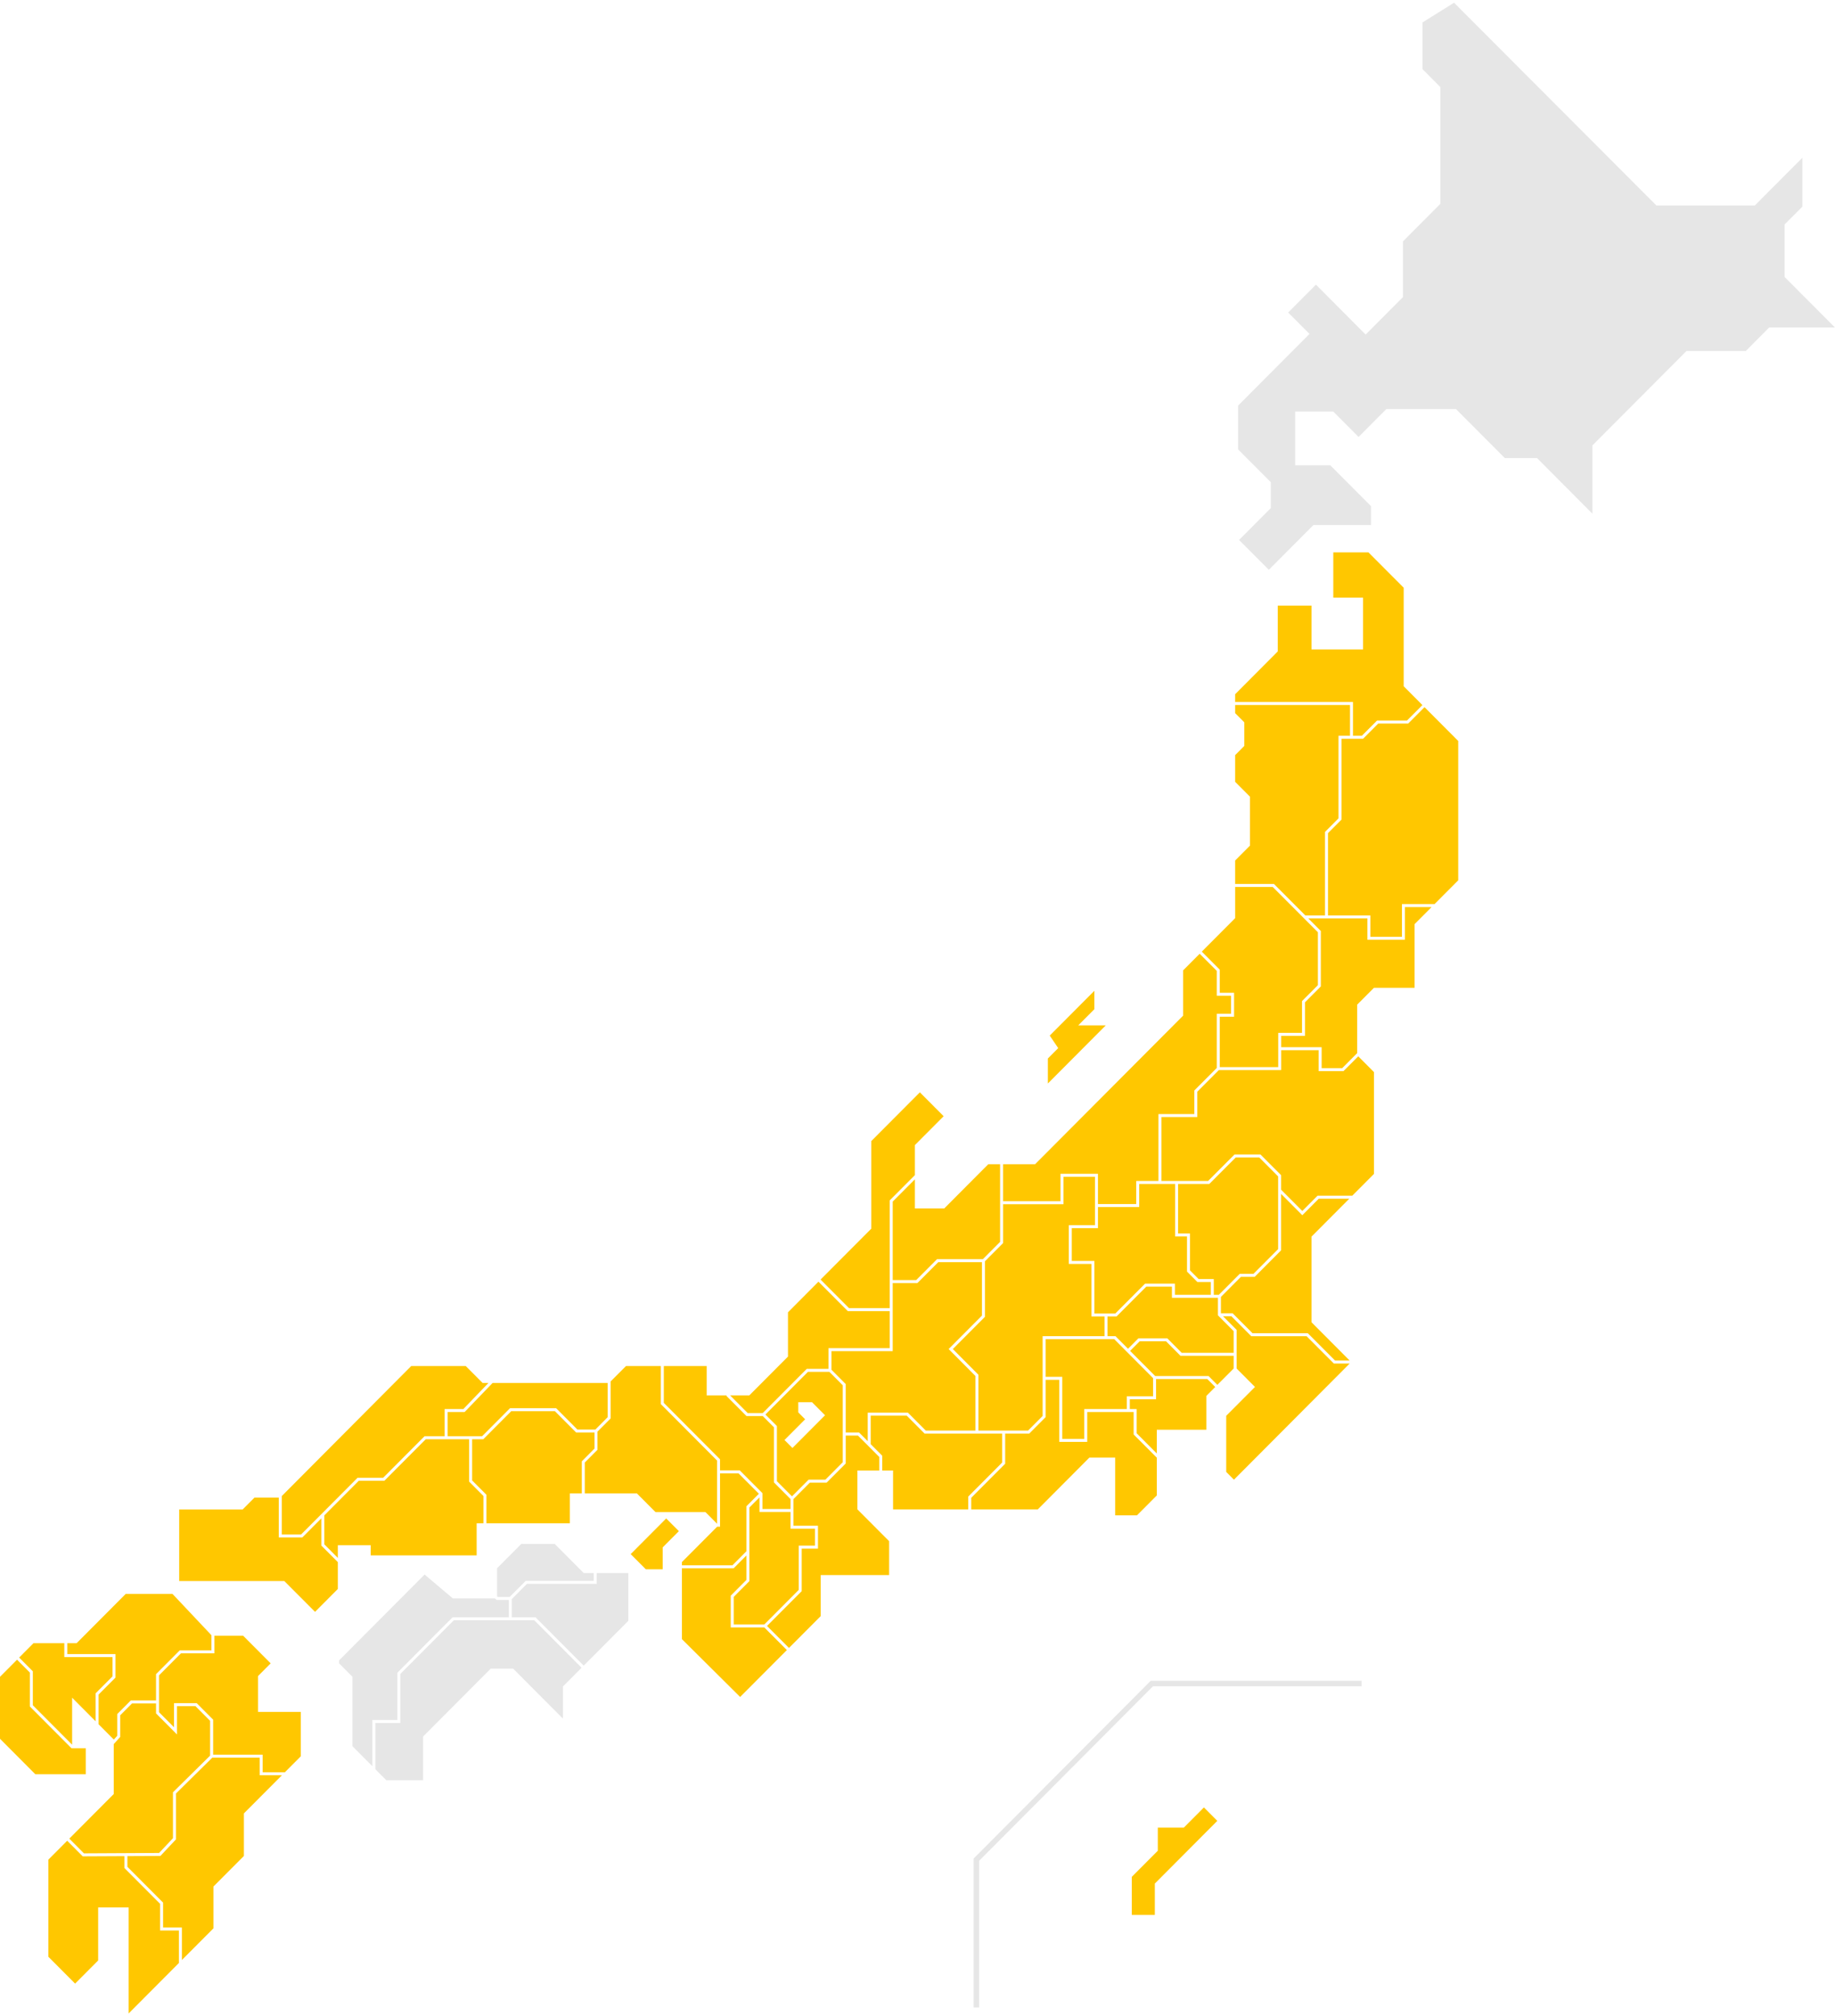 <svg width="335" height="368" viewBox="0 0 335 368" fill="none" xmlns="http://www.w3.org/2000/svg">
<path d="M219.787 329.896L216.122 333.575H211.371V337.799L206.619 342.567V349.516H210.828V343.793L222.231 332.349L219.787 329.896Z" fill="#FFC700"/>
<path d="M178.246 366.41V339.434L210.284 307.28H248.567" stroke="#E6E6E6" stroke-miterlimit="10"/>
<path d="M32.663 358.29V352.36H29.231V347.494L22.715 340.959V338.785L15.101 338.823L12.267 335.978L8.824 339.434V357.145L13.711 362.05L17.92 357.827V348.153H23.486V367.5L32.663 358.29Z" fill="#FFC700"/>
<path d="M47.406 324.022V320.812H38.756L32.12 327.362V335.733L29.28 338.752L23.258 338.78V340.731L29.774 347.27V351.816H33.206V357.745L38.962 351.968V344.338L44.528 338.752V330.986L51.468 324.022H47.406Z" fill="#FFC700"/>
<path d="M15.324 338.278L29.041 338.207L31.577 335.515V327.133L38.359 320.436V314.097L35.676 311.405H32.315V316.577L28.487 312.735V310.915H24.099L21.943 313.078V317.029L20.77 318.332V327.444L12.652 335.591L15.324 338.278Z" fill="#FFC700"/>
<path d="M13.054 319.1L5.452 311.471V305.28L3.112 302.931L0 306.054V317.362L6.446 323.836H13.168H15.655V319.1H13.054Z" fill="#FFC700"/>
<path d="M17.457 309.067L20.541 305.972V302.457H11.739V299.923H6.108L3.496 302.544L5.994 305.051V311.247L13.167 318.446V309.868L17.457 314.174V309.067Z" fill="#FFC700"/>
<path d="M47.106 312.457V305.917L49.414 303.601L44.391 298.56H39.146V301.765H33.042L29.029 305.792V312.512L31.771 315.264V310.86H35.904L38.912 313.88V320.267H47.948V323.477H52.01L54.91 320.566V312.457H47.106Z" fill="#FFC700"/>
<path d="M21.086 306.195L18.001 309.291V314.719L20.771 317.498V317.52L21.401 316.817V312.855L23.877 310.37H28.487V305.569L32.82 301.22H38.603V298.467L31.495 290.93H22.943L13.983 299.923H12.283V301.912H21.086V306.195Z" fill="#FFC700"/>
<path d="M97.543 295.737H93.438H93.166H82.849L73.091 305.53V314.484H68.529V322.921L70.522 324.926H77.245V316.953L89.599 304.555H93.671L102.767 313.683V307.825L106.177 304.402L97.543 295.737Z" fill="#E6E6E6"/>
<path d="M67.986 322.376V313.939H72.547V305.307L82.626 295.192H92.894V292.02H90.641L90.369 291.748H82.675L77.516 287.388L61.904 303.056V303.601L64.348 306.054V318.724L67.986 322.376Z" fill="#E6E6E6"/>
<path d="M108.93 287.116V289.083H96.207L93.438 291.862V295.192H97.765L106.562 304.015L114.713 295.835V287.116H108.93Z" fill="#E6E6E6"/>
<path d="M90.864 291.475H93.052L95.979 288.538H108.387V287.116H106.568L101.274 281.802H95.165L90.75 286.233V291.361L90.864 291.475Z" fill="#E6E6E6"/>
<path d="M58.662 282.096V277.137L55.192 280.619H50.897V273.339H46.466L44.299 275.513H32.717V288.571H51.902L57.517 294.2L61.676 290.02V285.121L58.662 282.096Z" fill="#FFC700"/>
<path d="M51.44 280.074H54.969L65.287 269.72H69.956L77.504 262.145H81.17V257.185H84.585L89.174 252.417H88.104L85.025 249.332H75.072L51.44 273.066V280.074Z" fill="#FFC700"/>
<path d="M88.257 273.05L85.65 270.434V262.69H81.713H81.442H77.728L70.18 270.265H65.51L59.205 276.592V281.873L61.676 284.352V282.031H67.676V283.889H87.019V278.031H88.257V273.05Z" fill="#FFC700"/>
<path d="M106.215 266.722L108.533 264.395V261.469H105.188L101.306 257.572H93.334L88.235 262.69H86.193V270.21L88.8 272.826V278.031H104.032V272.581H106.215V266.722Z" fill="#FFC700"/>
<path d="M110.933 252.417H89.929L84.819 257.73H81.713V262.145H85.921H86.193H88.012L93.111 257.027H101.528L105.41 260.924H108.69L110.933 258.668V252.417Z" fill="#FFC700"/>
<path d="M115.137 283.66L117.901 286.429H120.98V282.434L123.934 279.469L121.62 277.153L115.137 283.66Z" fill="#FFC700"/>
<path d="M120.643 256.281V249.332H114.284L111.477 252.144V258.897L109.077 261.305V264.619L106.758 266.946V272.581H116.272L119.665 275.987H128.788L130.906 278.113V266.581L120.643 256.281Z" fill="#FFC700"/>
<path d="M139.535 297.045H133.405V291.247L136.261 288.375V283.911L133.931 286.255H124.488V299.176L135.121 309.732L143.651 301.176L139.535 297.045Z" fill="#FFC700"/>
<path d="M124.488 285.71H133.709L136.261 283.143V274.93L138.542 272.646L134.827 268.924H131.45V278.658H130.923L124.488 285.116V285.71Z" fill="#FFC700"/>
<path d="M148.788 279.023H144.319V275.971H138.65V273.306L136.804 275.159V288.598L133.947 291.47V296.5H139.535L145.818 290.189V282.113H148.788V279.023Z" fill="#FFC700"/>
<path d="M141.294 270.581V260.515L139.246 258.461H136.276L132.632 254.804V254.689H129.01V249.332H121.186V256.057L131.449 266.357V268.379H135.054L139.192 272.532V275.426H144.318V273.611L141.294 270.581Z" fill="#FFC700"/>
<path d="M153.855 252.847L151.406 250.389H147.502L139.736 258.183L141.832 260.286V270.352L144.586 273.115L147.616 270.074H150.684L153.855 266.891V252.847ZM144.672 264.292L143.217 262.831L146.986 259.049L145.731 257.79V255.932H148.24L150.618 258.319L144.672 264.286V264.292Z" fill="#FFC700"/>
<path d="M156.526 268.406H160.517V265.927L156.624 262.019H154.398V267.12L150.911 270.619H147.843L144.862 273.611V278.478H149.331V282.658H146.361V290.418L140.029 296.773L144.037 300.789L149.831 294.974V287.481H162.32V281.301L156.526 275.491V268.406Z" fill="#FFC700"/>
<path d="M136.498 257.916H139.246L147.283 249.85H151.247V246.068H162.433V239.31H154.776L149.417 233.937L143.856 239.523V247.605L136.797 254.689H133.289L136.498 257.916Z" fill="#FFC700"/>
<path d="M154.999 238.765H162.433V219.091L167.022 214.486V209.004L172.273 203.734L167.929 199.374L159.061 208.273V224.263L149.803 233.55L154.999 238.765Z" fill="#FFC700"/>
<path d="M176.768 275.491V273.153L182.959 266.94V261.654H168.786L165.528 258.384H158.957V263.594L161.059 265.703V268.406H163.041V275.491H176.768Z" fill="#FFC700"/>
<path d="M169.008 261.109H178.071V251.141L173.184 246.231L179.266 240.127V230.372H171.289L167.488 234.187H162.975V238.765V239.038V246.613H151.789V250.008L154.396 252.624V261.474H156.845L158.414 263.049V257.839H165.75L169.008 261.109Z" fill="#FFC700"/>
<path d="M167.022 215.255L162.977 219.315V233.642H167.266L171.068 229.827H179.43L182.58 226.666V212.497H180.418L172.387 220.563H167.022V215.255Z" fill="#FFC700"/>
<path d="M191.641 189.019L199.786 180.845V184.207L196.843 187.155H201.866L191.299 197.761V193.199L193.189 191.303L191.641 189.019Z" fill="#FFC700"/>
<path d="M183.121 219.255H193.601V214.241H200.443V219.767H207.432V215.549H211.488V203.341H218.037V199.036L222.132 194.927V185.03H224.749V181.749H222.132V177.204L219.015 174.081L215.985 177.122V185.384L188.969 212.497H183.121V219.255Z" fill="#FFC700"/>
<path d="M183.231 261.109H183.503H187.684L190.345 258.439V251.572V251.3V243.882H201.64V240.291H199.25V230.699H195.124V223.615H199.902V214.786H194.146V219.8H183.123V226.89L179.81 230.214V240.351L173.951 246.231L178.616 250.918V261.109H183.231Z" fill="#FFC700"/>
<path d="M205.717 254.853H210.506V251.539L203.42 244.427H202.182H201.91H190.887V251.3H193.928V262.635H197.946V257.185H205.717V254.853Z" fill="#FFC700"/>
<path d="M206.961 261.823V257.73H198.49V263.18H193.386V251.844H190.888V258.662L187.907 261.654H183.503V267.164L177.312 273.377V275.491H189.471L198.881 266.041H203.589V276.581H207.57L211.192 272.946V266.063L206.961 261.823Z" fill="#FFC700"/>
<path d="M207.976 216.094V220.312H200.445V224.16H195.666V230.154H199.793V239.746H201.911H202.182H203.61L209.041 234.296H214.493V236.334H221.047V233.996H218.598L216.703 232.094V225.686H214.531V216.094H207.976Z" fill="#FFC700"/>
<path d="M222.508 236.334L226.32 232.509H228.834L233.336 227.991V214.721L229.893 211.265H225.593L220.776 216.094H215.074V225.141H217.246V231.871L218.821 233.452H221.59V236.334H222.508Z" fill="#FFC700"/>
<path d="M246.329 218.786H240.758L237.75 221.805L233.878 217.914V228.214L229.056 233.054H226.542L222.893 236.716V239.697H225.027L228.67 243.348H238.765L243.728 248.329H246.394L239.428 241.337V225.713L246.329 218.786Z" fill="#FFC700"/>
<path d="M213.949 236.879V234.841H209.263L203.832 240.291H202.182V243.882H203.648L205.934 246.177L207.829 244.275H213.102L215.735 246.918H225.217V242.961L222.349 240.078V236.879H213.949Z" fill="#FFC700"/>
<path d="M243.506 248.874L238.538 243.893H228.443L224.805 240.242H223.273L225.76 242.733V249.785L229.111 253.147L223.86 258.412V268.657L225.272 270.074L236.349 258.957L246.395 248.874H243.506Z" fill="#FFC700"/>
<path d="M220.405 251.703H211.049V255.398H206.26V257.185H207.503V261.6L211.19 265.295V260.957H220.237V254.782L221.855 253.158L220.405 251.703Z" fill="#FFC700"/>
<path d="M225.217 247.463H215.508L212.88 244.82H208.058L206.314 246.564L210.892 251.158H220.634L222.241 252.771L225.217 249.785V247.463Z" fill="#FFC700"/>
<path d="M247.003 128.134V134.292H248.626L251.396 131.513H256.864L259.677 128.69L256.261 125.257V107.272L249.832 100.825H243.408V109.087H248.838V118.537H239.428V110.542H233.27V118.897L225.488 126.712V128.134H247.003Z" fill="#FFC700"/>
<path d="M232.58 161.345L238.304 167.089H241.898V151.841L244.358 149.366V134.292H246.46V128.679H225.488V130.161L227.161 131.84V136.145L225.488 137.829V142.696L228.193 145.41V154.348L225.488 157.067V159.59V161.345H232.58Z" fill="#FFC700"/>
<path d="M266.215 135.246L260.062 129.072L257.087 132.058H251.618L248.849 134.837H244.901V149.595L242.441 152.064V167.089H250.174V170.98H255.941V165.018H261.892L266.215 160.68V135.246Z" fill="#FFC700"/>
<path d="M222.677 176.981V181.204H225.294V185.575H222.677V194.769H233.353V191.406V191.134V188.518H237.697V182.719L240.596 179.815V170.157L232.353 161.89H225.49V167.585L219.402 173.694L222.677 176.981Z" fill="#FFC700"/>
<path d="M256.484 165.563V171.525H249.631V167.629H238.841L241.133 169.929V180.038L238.239 182.943V189.063H233.895V191.134H241.28V194.96H245.037L247.769 192.218V183.368L250.826 180.3H258.249V168.675C258.249 168.675 259.688 167.231 261.35 165.563H256.484Z" fill="#FFC700"/>
<path d="M245.261 195.51H240.737V191.679H233.895V195.314H222.513L218.582 199.259V203.886H212.033V215.549H220.553L225.37 210.72H230.116L233.879 214.492V217.146L237.751 221.031L240.536 218.241H246.873L250.832 214.268V202.464V195.679L247.965 192.801L245.261 195.51Z" fill="#FFC700"/>
<path d="M325.8 50.556V40.965L329.042 37.717V28.795L320.354 37.515H302.407L265.455 0.5L259.699 4.091V12.626L262.957 15.896V37.199L256.125 44.055V54.23L249.311 61.064L240.242 51.957L235.17 57.042L239.064 60.949L226.031 74.029V82.023L232.004 88.018V92.738L226.21 98.553L231.641 104.002L239.786 95.828H250.288V92.378L242.865 84.928H236.441V75.119H243.408L248.024 79.751L253.09 74.666H265.807L274.724 83.609H280.605L290.716 93.762V81.293L307.881 64.072H318.708L322.977 59.783H334.999L325.8 50.556Z" fill="#E6E6E6"/>
</svg>
